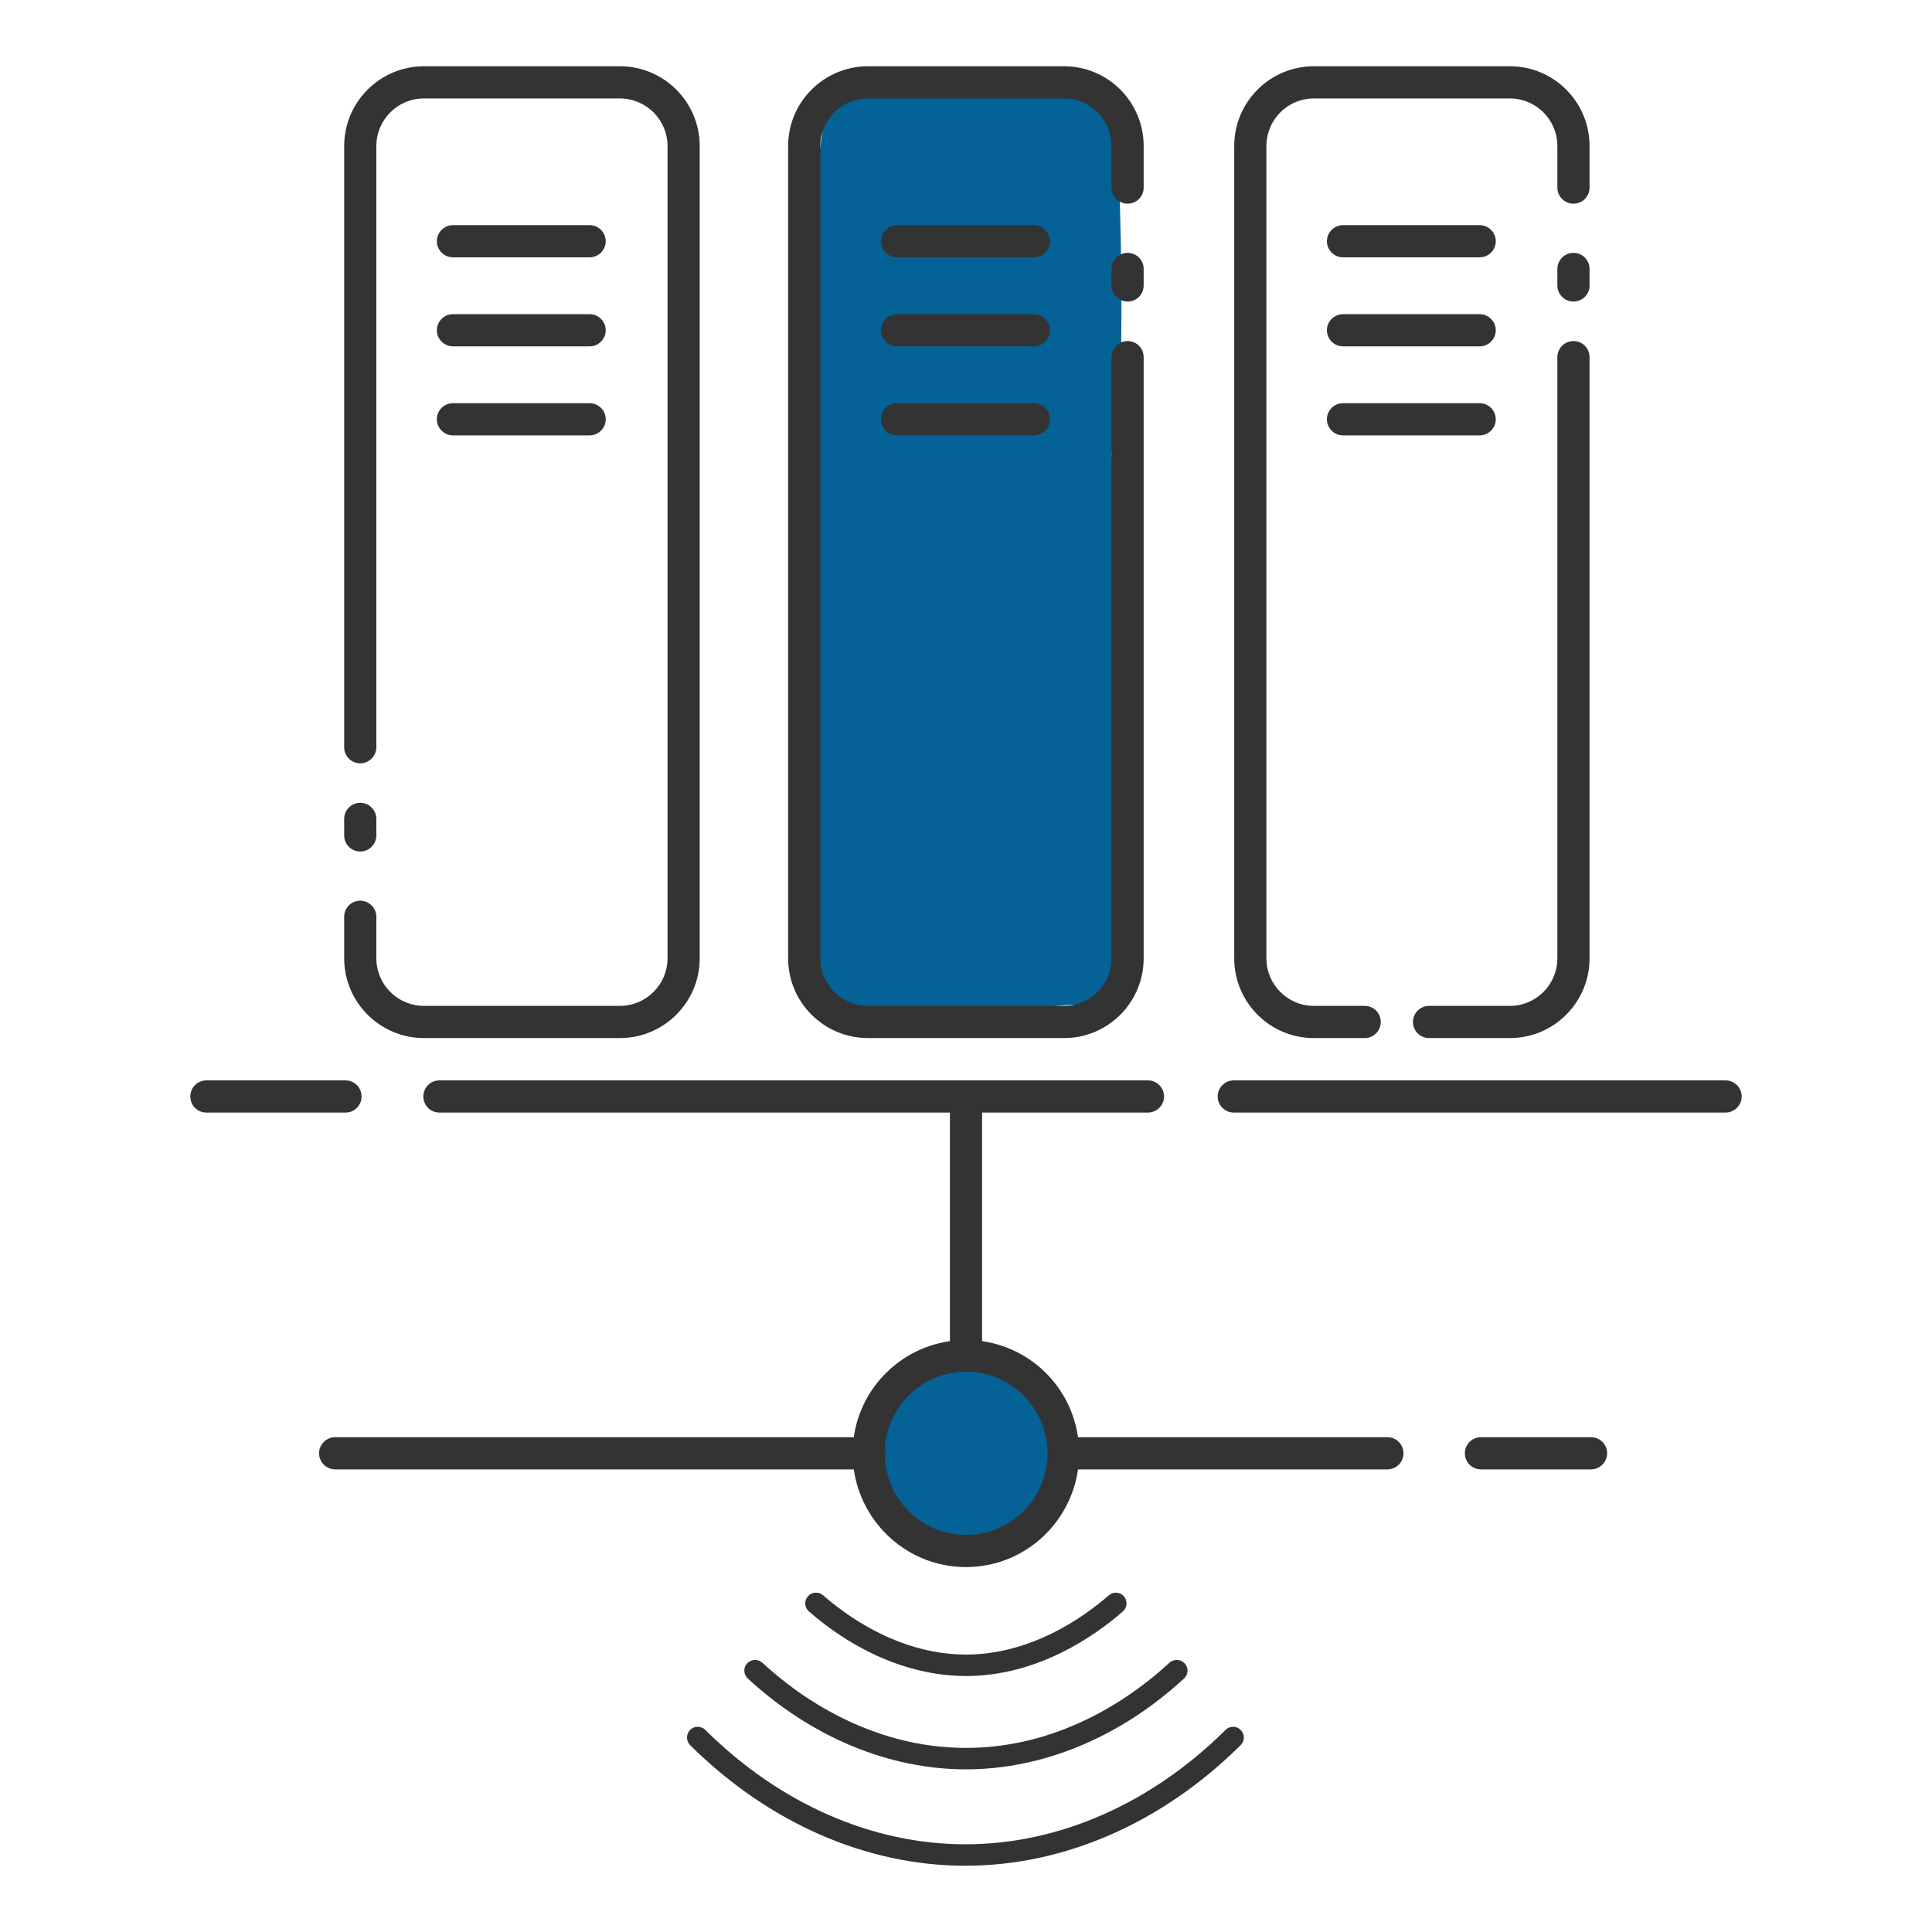 <?xml version="1.0" encoding="UTF-8" standalone="no"?><!DOCTYPE svg PUBLIC "-//W3C//DTD SVG 1.1//EN" "http://www.w3.org/Graphics/SVG/1.1/DTD/svg11.dtd"><svg width="100%" height="100%" viewBox="0 0 200 200" version="1.1" xmlns="http://www.w3.org/2000/svg" xmlns:xlink="http://www.w3.org/1999/xlink" xml:space="preserve" xmlns:serif="http://www.serif.com/" style="fill-rule:evenodd;clip-rule:evenodd;stroke-linejoin:round;stroke-miterlimit:2;"><path d="M100.067,141.717c-2.777,-0.191 -5.642,0.64 -7.575,2.723c-0.177,0.196 -0.333,0.4 -0.488,0.605c-2.488,2.152 -2.644,5.213 -2.066,8.26c0.377,2.115 2.554,3.534 4.62,3.623c2.932,4.081 9.707,4.76 12.328,-0.524c0.044,-0.104 0.066,-0.22 0.111,-0.327c1.377,-0.579 2.554,-1.681 2.799,-3.185c1.044,-6.444 -3.51,-10.746 -9.729,-11.175Z" style="fill:#046296;"/><path d="M115.06,46.961c0.466,-0.713 0.755,-1.593 0.8,-2.672c0.377,-10.129 0.288,-20.203 -0.222,-30.327c-0.134,-2.661 -2.177,-5.049 -4.998,-4.998l-20.591,0.373c-1.977,0.034 -4.487,1.509 -4.82,3.668c-1.555,10.106 -1.822,19.978 -0.467,30.055c-0.688,5.449 -0.066,11.462 -0.133,15.773c-0.2,13.174 -3.848,27.226 -1.272,40.167c0.356,1.733 2.066,5.478 3.643,6c6.619,2.175 17.598,-0.825 24.439,-0.993c2.733,-0.067 4.954,-2.237 4.998,-4.998c0.267,-16.764 1.4,-35.369 -1.377,-52.048Z" style="fill:#046296;"/><path d="M43.891,107.461l20.28,0c4.554,0 8.263,-3.703 8.263,-8.254l0,-84.092c0,-4.553 -3.709,-8.256 -8.263,-8.256l-20.28,0c-4.553,0 -8.262,3.703 -8.262,8.256l0,62.237c0,0.92 0.732,1.666 1.665,1.666c0.911,0 1.666,-0.746 1.666,-1.666l0,-62.237c0,-2.716 2.199,-4.924 4.931,-4.924l20.28,0c2.71,0 4.931,2.208 4.931,4.924l0,84.092c0,2.714 -2.221,4.922 -4.931,4.922l-20.28,0c-2.732,0 -4.931,-2.208 -4.931,-4.922l0,-4.3c0,-0.92 -0.755,-1.666 -1.666,-1.666c-0.933,0 -1.665,0.746 -1.665,1.666l0,4.3c0,4.551 3.709,8.254 8.262,8.254Z" style="fill:#333;fill-rule:nonzero;"/><path d="M37.294,88.147c0.911,0 1.666,-0.746 1.666,-1.665l0,-1.711c0,-0.919 -0.755,-1.666 -1.666,-1.666c-0.933,0 -1.665,0.747 -1.665,1.666l0,1.711c0,0.919 0.732,1.665 1.665,1.665Z" style="fill:#333;fill-rule:nonzero;"/><path d="M178.632,111.841l-50.911,0c-0.911,0 -1.666,0.747 -1.666,1.666c0,0.92 0.755,1.666 1.666,1.666l50.911,0c0.91,0 1.666,-0.746 1.666,-1.666c0,-0.919 -0.756,-1.666 -1.666,-1.666Z" style="fill:#333;fill-rule:nonzero;"/><path d="M37.428,113.507c0,-0.919 -0.733,-1.666 -1.666,-1.666l-14.394,0c-0.933,0 -1.666,0.747 -1.666,1.666c0,0.92 0.733,1.666 1.666,1.666l14.394,0c0.933,0 1.666,-0.746 1.666,-1.666Z" style="fill:#333;fill-rule:nonzero;"/><path d="M164.705,148.778l-11.395,0c-0.933,0 -1.666,0.747 -1.666,1.666c0,0.92 0.733,1.666 1.666,1.666l11.395,0c0.911,0 1.666,-0.746 1.666,-1.666c0,-0.919 -0.755,-1.666 -1.666,-1.666Z" style="fill:#333;fill-rule:nonzero;"/><path d="M100,158.892c-4.509,0 -8.152,-3.545 -8.396,-7.981c0.044,-0.153 0.089,-0.302 0.089,-0.467c0,-0.164 -0.045,-0.315 -0.089,-0.464c0.244,-4.438 3.887,-7.983 8.396,-7.983c4.642,0 8.441,3.789 8.441,8.447c0,4.658 -3.799,8.448 -8.441,8.448Zm43.625,-10.114l-32.03,0c-0.733,-5.153 -4.776,-9.204 -9.929,-9.944l0,-23.661l17.17,0c0.911,0 1.666,-0.746 1.666,-1.666c0,-0.919 -0.755,-1.666 -1.666,-1.666l-73.345,0c-0.933,0 -1.666,0.747 -1.666,1.666c0,0.92 0.733,1.666 1.666,1.666l52.843,0l0,23.661c-5.153,0.74 -9.218,4.791 -9.951,9.944l-53.688,0c-0.91,0 -1.665,0.747 -1.665,1.666c0,0.92 0.755,1.666 1.665,1.666l53.688,0c0.822,5.702 5.686,10.114 11.617,10.114c5.909,0 10.795,-4.412 11.595,-10.114l32.03,0c0.911,0 1.666,-0.746 1.666,-1.666c0,-0.919 -0.755,-1.666 -1.666,-1.666Z" style="fill:#333;fill-rule:nonzero;"/><path d="M46.89,26.639l14.149,0c0.911,0 1.666,-0.746 1.666,-1.666c0,-0.922 -0.755,-1.666 -1.666,-1.666l-14.149,0c-0.911,0 -1.666,0.744 -1.666,1.666c0,0.92 0.755,1.666 1.666,1.666Z" style="fill:#333;fill-rule:nonzero;"/><path d="M46.89,35.855l14.149,0c0.911,0 1.666,-0.746 1.666,-1.666c0,-0.92 -0.755,-1.666 -1.666,-1.666l-14.149,0c-0.911,0 -1.666,0.746 -1.666,1.666c0,0.92 0.755,1.666 1.666,1.666Z" style="fill:#333;fill-rule:nonzero;"/><path d="M46.89,45.071l14.149,0c0.911,0 1.666,-0.746 1.666,-1.666c0,-0.92 -0.755,-1.666 -1.666,-1.666l-14.149,0c-0.911,0 -1.666,0.746 -1.666,1.666c0,0.92 0.755,1.666 1.666,1.666Z" style="fill:#333;fill-rule:nonzero;"/><path d="M89.849,107.461l20.302,0c4.554,0 8.241,-3.703 8.241,-8.254l0,-62.235c0,-0.919 -0.733,-1.666 -1.666,-1.666c-0.911,0 -1.666,0.747 -1.666,1.666l0,62.235c0,2.714 -2.199,4.922 -4.909,4.922l-20.302,0c-2.71,0 -4.931,-2.208 -4.931,-4.922l0,-84.092c0,-2.716 2.221,-4.924 4.931,-4.924l20.302,0c2.71,0 4.909,2.208 4.909,4.924l0,4.303c0,0.919 0.755,1.666 1.666,1.666c0.933,0 1.666,-0.747 1.666,-1.666l0,-4.303c0,-4.553 -3.687,-8.256 -8.241,-8.256l-20.302,0c-4.554,0 -8.263,3.703 -8.263,8.256l0,84.092c0,4.551 3.709,8.254 8.263,8.254Z" style="fill:#333;fill-rule:nonzero;"/><path d="M116.726,26.177c-0.911,0 -1.666,0.744 -1.666,1.666l0,1.708c0,0.92 0.755,1.666 1.666,1.666c0.933,0 1.666,-0.746 1.666,-1.666l0,-1.708c0,-0.922 -0.733,-1.666 -1.666,-1.666Z" style="fill:#333;fill-rule:nonzero;"/><path d="M107.019,23.307l-14.149,0c-0.933,0 -1.666,0.744 -1.666,1.666c0,0.92 0.733,1.666 1.666,1.666l14.149,0c0.911,0 1.666,-0.746 1.666,-1.666c0,-0.922 -0.755,-1.666 -1.666,-1.666Z" style="fill:#333;fill-rule:nonzero;"/><path d="M107.019,32.523l-14.149,0c-0.933,0 -1.666,0.746 -1.666,1.666c0,0.92 0.733,1.666 1.666,1.666l14.149,0c0.911,0 1.666,-0.746 1.666,-1.666c0,-0.92 -0.755,-1.666 -1.666,-1.666Z" style="fill:#333;fill-rule:nonzero;"/><path d="M107.019,41.739l-14.149,0c-0.933,0 -1.666,0.746 -1.666,1.666c0,0.92 0.733,1.666 1.666,1.666l14.149,0c0.911,0 1.666,-0.746 1.666,-1.666c0,-0.92 -0.755,-1.666 -1.666,-1.666Z" style="fill:#333;fill-rule:nonzero;"/><path d="M136.006,107.461l5.265,0c0.933,0 1.665,-0.746 1.665,-1.666c0,-0.919 -0.732,-1.666 -1.665,-1.666l-5.265,0c-2.71,0 -4.909,-2.208 -4.909,-4.922l0,-84.092c0,-2.716 2.199,-4.924 4.909,-4.924l20.302,0c2.71,0 4.909,2.208 4.909,4.924l0,4.303c0,0.919 0.756,1.666 1.666,1.666c0.933,0 1.666,-0.747 1.666,-1.666l0,-4.303c0,-4.553 -3.687,-8.256 -8.241,-8.256l-20.302,0c-4.553,0 -8.24,3.703 -8.24,8.256l0,84.092c0,4.551 3.687,8.254 8.24,8.254Z" style="fill:#333;fill-rule:nonzero;"/><path d="M147.934,107.461l8.374,0c4.554,0 8.241,-3.703 8.241,-8.254l0,-62.235c0,-0.919 -0.733,-1.666 -1.666,-1.666c-0.91,0 -1.666,0.747 -1.666,1.666l0,62.235c0,2.714 -2.199,4.922 -4.909,4.922l-8.374,0c-0.911,0 -1.666,0.747 -1.666,1.666c0,0.92 0.755,1.666 1.666,1.666Z" style="fill:#333;fill-rule:nonzero;"/><path d="M164.549,27.843c0,-0.922 -0.733,-1.666 -1.666,-1.666c-0.91,0 -1.666,0.744 -1.666,1.666l0,1.708c0,0.92 0.756,1.666 1.666,1.666c0.933,0 1.666,-0.746 1.666,-1.666l0,-1.708Z" style="fill:#333;fill-rule:nonzero;"/><path d="M139.027,26.639l14.149,0c0.911,0 1.666,-0.746 1.666,-1.666c0,-0.922 -0.755,-1.666 -1.666,-1.666l-14.149,0c-0.91,0 -1.666,0.744 -1.666,1.666c0,0.92 0.756,1.666 1.666,1.666Z" style="fill:#333;fill-rule:nonzero;"/><path d="M139.027,35.855l14.149,0c0.911,0 1.666,-0.746 1.666,-1.666c0,-0.92 -0.755,-1.666 -1.666,-1.666l-14.149,0c-0.91,0 -1.666,0.746 -1.666,1.666c0,0.92 0.756,1.666 1.666,1.666Z" style="fill:#333;fill-rule:nonzero;"/><path d="M139.027,45.071l14.149,0c0.911,0 1.666,-0.746 1.666,-1.666c0,-0.92 -0.755,-1.666 -1.666,-1.666l-14.149,0c-0.91,0 -1.666,0.746 -1.666,1.666c0,0.92 0.756,1.666 1.666,1.666Z" style="fill:#333;fill-rule:nonzero;"/><path d="M126.877,179.076c-7.708,7.637 -17.259,11.844 -26.944,11.844c-9.662,0 -19.236,-4.207 -26.921,-11.844c-0.444,-0.431 -1.155,-0.426 -1.577,0.007c-0.422,0.437 -0.422,1.139 0,1.57c8.129,8.052 18.236,12.488 28.498,12.488c10.262,0 20.391,-4.436 28.499,-12.488c0.444,-0.431 0.444,-1.133 0,-1.57c-0.422,-0.433 -1.133,-0.438 -1.555,-0.007Z" style="fill:#333;fill-rule:nonzero;"/><path d="M77.343,172.19c-0.422,0.451 -0.377,1.153 0.067,1.568c6.575,6.064 14.594,9.405 22.59,9.405c7.974,0 15.993,-3.341 22.568,-9.405c0.466,-0.415 0.488,-1.117 0.066,-1.568c-0.422,-0.446 -1.11,-0.477 -1.577,-0.062c-3.554,3.292 -11.039,8.814 -21.057,8.814c-10.04,0 -17.526,-5.522 -21.08,-8.814c-0.444,-0.415 -1.155,-0.384 -1.577,0.062Z" style="fill:#333;fill-rule:nonzero;"/><path d="M92.27,172.028c2.577,0.975 5.176,1.473 7.73,1.473c7.463,0 13.372,-4.187 16.237,-6.682c0.467,-0.404 0.511,-1.104 0.111,-1.568c-0.4,-0.46 -1.11,-0.511 -1.554,-0.106c-2.644,2.29 -8.064,6.135 -14.794,6.135c-2.288,0 -4.62,-0.447 -6.93,-1.329c-0.622,-0.237 -1.244,-0.504 -1.822,-0.788c-2.132,-1.022 -4.154,-2.375 -6.042,-4.018c-0.466,-0.405 -1.177,-0.356 -1.577,0.108c-0.399,0.462 -0.355,1.162 0.111,1.566c2.044,1.775 4.243,3.237 6.531,4.343c0.644,0.315 1.333,0.604 1.999,0.866Z" style="fill:#333;fill-rule:nonzero;"/></svg>